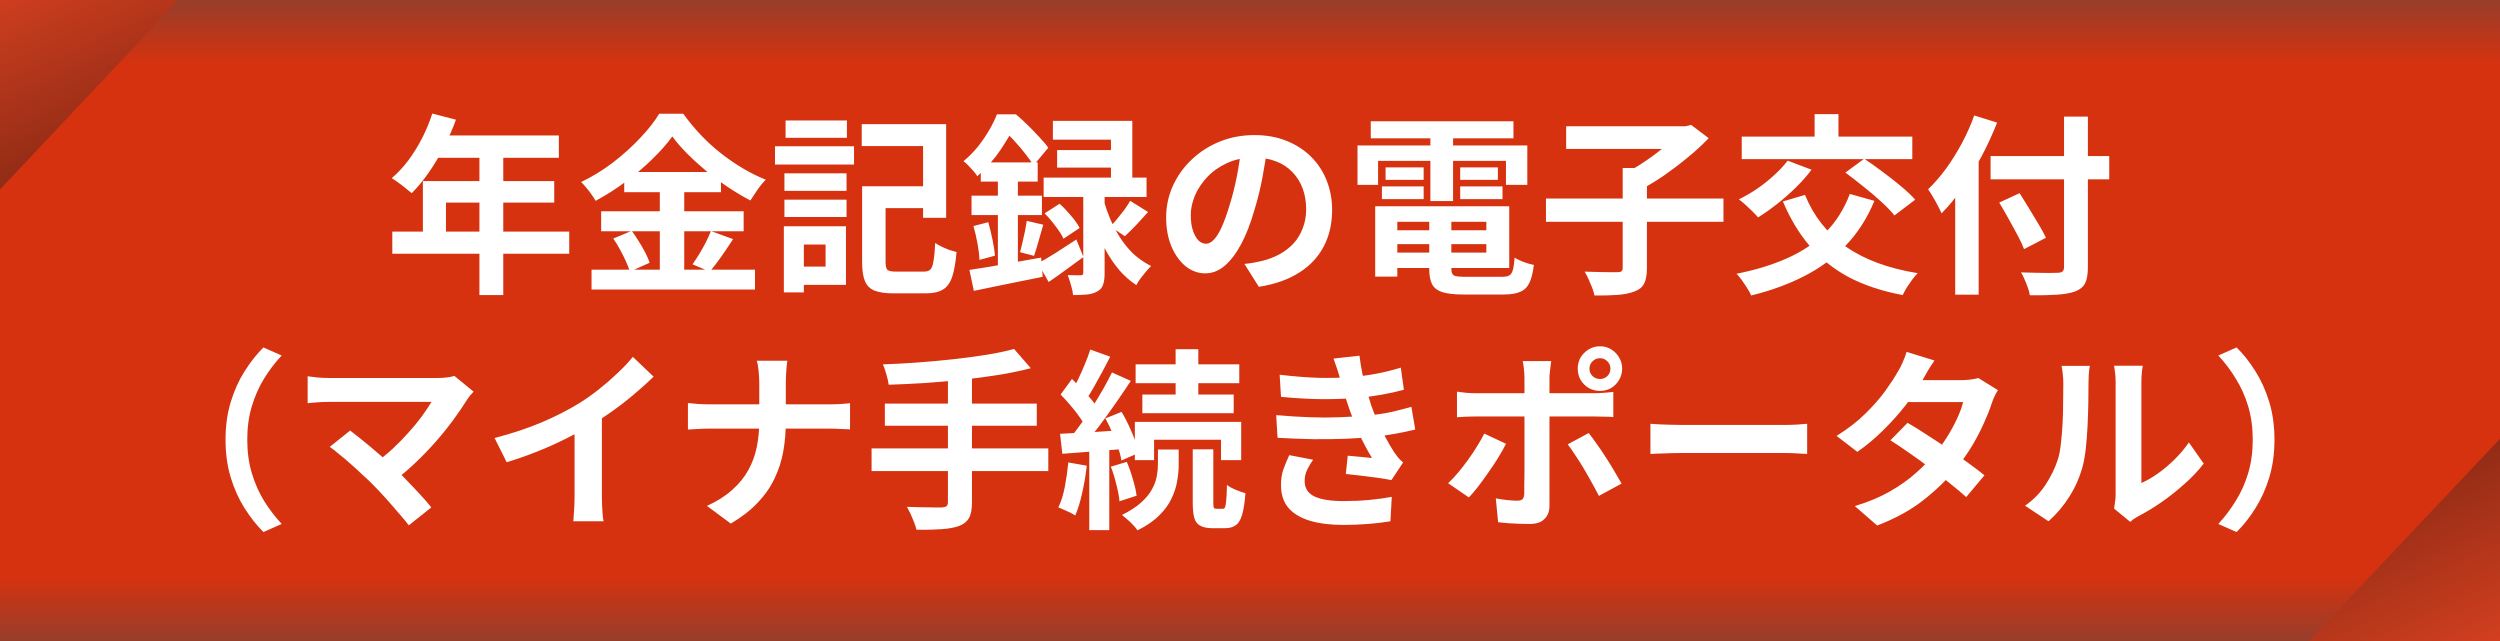<svg width="234" height="60" viewBox="0 0 234 60" fill="none" xmlns="http://www.w3.org/2000/svg">
<rect x="0" y="0" width="234" height="60" fill="#333333" stroke="none"/>
<g clip-path="url(#clip0_217_51)">
<rect width="234" height="60" fill="url(#paint0_linear_217_51)"/>
<path d="M-5.63 -6.29L22.627 -6.29L-5.63 23.71L-5.63 -6.29Z" fill="url(#paint1_linear_217_51)"/>
<path d="M239.694 65L211.437 64.961L239.735 35L239.694 65Z" fill="url(#paint2_linear_217_51)"/>
<path d="M40.464 10.628L42.678 11.204C42.354 12.092 41.97 12.962 41.526 13.814C41.094 14.666 40.62 15.458 40.104 16.19C39.6 16.91 39.078 17.54 38.538 18.08C38.394 17.96 38.208 17.81 37.98 17.63C37.752 17.438 37.518 17.258 37.278 17.09C37.05 16.922 36.846 16.784 36.666 16.676C37.218 16.208 37.734 15.656 38.214 15.02C38.694 14.372 39.126 13.676 39.51 12.932C39.894 12.176 40.212 11.408 40.464 10.628ZM40.86 12.68H52.308V14.768H39.816L40.86 12.68ZM39.582 16.946H51.876V18.962H41.742V22.742H39.582V16.946ZM36.72 21.68H53.28V23.75H36.72V21.68ZM44.874 13.76H47.106V27.62H44.874V13.76ZM62.928 12.77C62.436 13.454 61.812 14.162 61.056 14.894C60.312 15.626 59.484 16.328 58.572 17C57.672 17.672 56.73 18.272 55.746 18.8C55.65 18.62 55.524 18.422 55.368 18.206C55.224 17.99 55.062 17.78 54.882 17.576C54.714 17.372 54.552 17.192 54.396 17.036C55.428 16.544 56.418 15.938 57.366 15.218C58.314 14.486 59.16 13.724 59.904 12.932C60.66 12.14 61.26 11.378 61.704 10.646H63.954C64.446 11.33 64.986 11.984 65.574 12.608C66.162 13.232 66.792 13.808 67.464 14.336C68.136 14.864 68.826 15.338 69.534 15.758C70.242 16.178 70.956 16.532 71.676 16.82C71.4 17.096 71.142 17.408 70.902 17.756C70.662 18.104 70.44 18.44 70.236 18.764C69.552 18.404 68.856 17.99 68.148 17.522C67.452 17.054 66.78 16.556 66.132 16.028C65.484 15.488 64.884 14.942 64.332 14.39C63.78 13.838 63.312 13.298 62.928 12.77ZM58.428 16.1H67.482V17.99H58.428V16.1ZM56.268 19.772H69.606V21.644H56.268V19.772ZM55.368 25.244H70.668V27.098H55.368V25.244ZM61.758 16.856H64.044V26.18H61.758V16.856ZM57.402 22.328L59.13 21.608C59.358 21.908 59.58 22.238 59.796 22.598C60.024 22.958 60.228 23.312 60.408 23.66C60.588 24.008 60.72 24.32 60.804 24.596L58.95 25.424C58.878 25.148 58.758 24.83 58.59 24.47C58.422 24.098 58.236 23.726 58.032 23.354C57.828 22.982 57.618 22.64 57.402 22.328ZM66.546 21.626L68.616 22.382C68.256 22.934 67.884 23.486 67.5 24.038C67.116 24.578 66.762 25.04 66.438 25.424L64.818 24.74C65.022 24.452 65.232 24.134 65.448 23.786C65.664 23.426 65.868 23.06 66.06 22.688C66.252 22.304 66.414 21.95 66.546 21.626ZM81.576 17.432H87.516V19.484H81.576V17.432ZM80.694 17.432H82.89V24.524C82.89 24.908 82.95 25.154 83.07 25.262C83.19 25.37 83.466 25.424 83.898 25.424C84.006 25.424 84.168 25.424 84.384 25.424C84.612 25.424 84.864 25.424 85.14 25.424C85.416 25.424 85.674 25.424 85.914 25.424C86.154 25.424 86.334 25.424 86.454 25.424C86.742 25.424 86.952 25.358 87.084 25.226C87.216 25.094 87.312 24.836 87.372 24.452C87.444 24.056 87.498 23.486 87.534 22.742C87.702 22.85 87.9 22.964 88.128 23.084C88.356 23.192 88.596 23.294 88.848 23.39C89.112 23.474 89.34 23.54 89.532 23.588C89.448 24.584 89.31 25.364 89.118 25.928C88.926 26.492 88.632 26.888 88.236 27.116C87.852 27.344 87.312 27.458 86.616 27.458C86.52 27.458 86.37 27.458 86.166 27.458C85.962 27.458 85.734 27.458 85.482 27.458C85.242 27.458 84.996 27.458 84.744 27.458C84.492 27.458 84.264 27.458 84.06 27.458C83.868 27.458 83.724 27.458 83.628 27.458C82.884 27.458 82.296 27.374 81.864 27.206C81.444 27.038 81.144 26.744 80.964 26.324C80.784 25.904 80.694 25.31 80.694 24.542V17.432ZM80.658 11.618H88.56V20.384H86.4V13.67H80.658V11.618ZM73.422 16.226H79.236V17.864H73.422V16.226ZM73.53 11.276H79.272V12.896H73.53V11.276ZM73.422 18.692H79.236V20.312H73.422V18.692ZM72.54 13.688H79.938V15.398H72.54V13.688ZM74.412 21.176H79.182V26.666H74.412V24.956H77.274V22.886H74.412V21.176ZM73.368 21.176H75.24V27.368H73.368V21.176ZM105.786 18.8L107.46 19.844C107.1 20.252 106.728 20.66 106.344 21.068C105.96 21.464 105.606 21.812 105.282 22.112L103.932 21.194C104.136 20.99 104.352 20.75 104.58 20.474C104.808 20.198 105.03 19.916 105.246 19.628C105.462 19.328 105.642 19.052 105.786 18.8ZM97.776 19.97L99.18 19.07C99.54 19.394 99.9 19.772 100.26 20.204C100.62 20.624 100.884 21.002 101.052 21.338L99.54 22.346C99.396 22.01 99.15 21.62 98.802 21.176C98.466 20.72 98.124 20.318 97.776 19.97ZM98.55 11.312H105.984V17.648H103.986V13.076H98.55V11.312ZM98.946 14.048H105.102V15.686H98.946V14.048ZM97.686 16.622H107.316V18.44H97.686V16.622ZM101.394 17.558H103.392V25.568C103.392 26.024 103.344 26.384 103.248 26.648C103.164 26.924 102.984 27.134 102.708 27.278C102.432 27.434 102.108 27.53 101.736 27.566C101.364 27.602 100.932 27.62 100.44 27.62C100.416 27.344 100.35 27.032 100.242 26.684C100.146 26.336 100.044 26.024 99.936 25.748C100.188 25.76 100.428 25.766 100.656 25.766C100.896 25.766 101.058 25.766 101.142 25.766C101.25 25.766 101.316 25.748 101.34 25.712C101.376 25.676 101.394 25.616 101.394 25.532V17.558ZM97.164 24.65C97.62 24.398 98.166 24.074 98.802 23.678C99.438 23.27 100.086 22.85 100.746 22.418L101.412 24.056C100.872 24.452 100.32 24.854 99.756 25.262C99.204 25.67 98.67 26.048 98.154 26.396L97.164 24.65ZM103.338 18.836C103.482 19.364 103.674 19.916 103.914 20.492C104.166 21.068 104.466 21.638 104.814 22.202C105.174 22.766 105.594 23.282 106.074 23.75C106.566 24.206 107.124 24.59 107.748 24.902C107.604 25.034 107.442 25.208 107.262 25.424C107.094 25.628 106.926 25.838 106.758 26.054C106.59 26.282 106.458 26.492 106.362 26.684C105.774 26.3 105.246 25.838 104.778 25.298C104.322 24.758 103.92 24.176 103.572 23.552C103.224 22.916 102.93 22.292 102.69 21.68C102.462 21.068 102.276 20.498 102.132 19.97L103.338 18.836ZM91.8 15.2H97.128V17H91.8V15.2ZM90.936 18.314H97.524V20.132H90.936V18.314ZM91.116 21.158L92.502 20.798C92.646 21.302 92.778 21.848 92.898 22.436C93.018 23.012 93.096 23.51 93.132 23.93L91.674 24.326C91.662 23.882 91.602 23.372 91.494 22.796C91.386 22.208 91.26 21.662 91.116 21.158ZM90.738 25.262C91.314 25.178 91.968 25.076 92.7 24.956C93.432 24.824 94.2 24.686 95.004 24.542C95.82 24.398 96.636 24.254 97.452 24.11L97.596 25.91C96.48 26.138 95.352 26.366 94.212 26.594C93.084 26.834 92.064 27.044 91.152 27.224L90.738 25.262ZM96.102 20.672L97.65 21.032C97.506 21.548 97.356 22.07 97.2 22.598C97.056 23.126 96.918 23.576 96.786 23.948L95.472 23.606C95.556 23.33 95.634 23.018 95.706 22.67C95.79 22.322 95.868 21.974 95.94 21.626C96.012 21.266 96.066 20.948 96.102 20.672ZM93.402 15.92H95.274V25.604L93.402 25.946V15.92ZM93.312 10.7H94.446V11.114H95.058V11.672C94.71 12.344 94.248 13.118 93.672 13.994C93.096 14.858 92.364 15.692 91.476 16.496C91.392 16.352 91.272 16.19 91.116 16.01C90.96 15.83 90.798 15.656 90.63 15.488C90.474 15.32 90.324 15.188 90.18 15.092C90.696 14.66 91.152 14.198 91.548 13.706C91.944 13.202 92.292 12.692 92.592 12.176C92.892 11.66 93.132 11.168 93.312 10.7ZM93.6 10.7H95.094C95.442 11 95.808 11.336 96.192 11.708C96.576 12.08 96.936 12.452 97.272 12.824C97.62 13.184 97.902 13.52 98.118 13.832L96.732 15.488C96.552 15.176 96.306 14.822 95.994 14.426C95.682 14.018 95.346 13.622 94.986 13.238C94.638 12.842 94.296 12.506 93.96 12.23H93.6V10.7ZM118.638 13.67C118.518 14.582 118.362 15.554 118.17 16.586C117.978 17.618 117.72 18.662 117.396 19.718C117.048 20.93 116.64 21.974 116.172 22.85C115.704 23.726 115.188 24.404 114.624 24.884C114.072 25.352 113.466 25.586 112.806 25.586C112.146 25.586 111.534 25.364 110.97 24.92C110.418 24.464 109.974 23.84 109.638 23.048C109.314 22.256 109.152 21.356 109.152 20.348C109.152 19.304 109.362 18.32 109.782 17.396C110.202 16.472 110.784 15.656 111.528 14.948C112.284 14.228 113.16 13.664 114.156 13.256C115.164 12.848 116.25 12.644 117.414 12.644C118.53 12.644 119.532 12.824 120.42 13.184C121.32 13.544 122.088 14.042 122.724 14.678C123.36 15.314 123.846 16.058 124.182 16.91C124.518 17.762 124.686 18.68 124.686 19.664C124.686 20.924 124.428 22.052 123.912 23.048C123.396 24.044 122.628 24.866 121.608 25.514C120.6 26.162 119.34 26.606 117.828 26.846L116.478 24.704C116.826 24.668 117.132 24.626 117.396 24.578C117.66 24.53 117.912 24.476 118.152 24.416C118.728 24.272 119.262 24.068 119.754 23.804C120.258 23.528 120.696 23.192 121.068 22.796C121.44 22.388 121.728 21.914 121.932 21.374C122.148 20.834 122.256 20.24 122.256 19.592C122.256 18.884 122.148 18.236 121.932 17.648C121.716 17.06 121.398 16.55 120.978 16.118C120.558 15.674 120.048 15.338 119.448 15.11C118.848 14.87 118.158 14.75 117.378 14.75C116.418 14.75 115.572 14.924 114.84 15.272C114.108 15.608 113.49 16.046 112.986 16.586C112.482 17.126 112.098 17.708 111.834 18.332C111.582 18.956 111.456 19.55 111.456 20.114C111.456 20.714 111.528 21.218 111.672 21.626C111.816 22.022 111.99 22.322 112.194 22.526C112.41 22.718 112.638 22.814 112.878 22.814C113.13 22.814 113.376 22.688 113.616 22.436C113.868 22.172 114.114 21.776 114.354 21.248C114.594 20.72 114.834 20.054 115.074 19.25C115.35 18.386 115.584 17.462 115.776 16.478C115.968 15.494 116.106 14.534 116.19 13.598L118.638 13.67ZM129.798 21.554H140.004V22.85H129.798V21.554ZM129.798 19.304H141.264V25.082H129.798V23.642H139.122V20.762H129.798V19.304ZM133.776 20.114H135.846V25.136C135.846 25.472 135.924 25.688 136.08 25.784C136.248 25.868 136.602 25.91 137.142 25.91C137.25 25.91 137.412 25.91 137.628 25.91C137.856 25.91 138.108 25.91 138.384 25.91C138.672 25.91 138.954 25.91 139.23 25.91C139.518 25.91 139.782 25.91 140.022 25.91C140.262 25.91 140.448 25.91 140.58 25.91C140.88 25.91 141.108 25.868 141.264 25.784C141.42 25.7 141.534 25.526 141.606 25.262C141.678 24.998 141.732 24.614 141.768 24.11C141.984 24.254 142.266 24.392 142.614 24.524C142.974 24.656 143.292 24.746 143.568 24.794C143.484 25.514 143.346 26.072 143.154 26.468C142.962 26.876 142.674 27.158 142.29 27.314C141.918 27.482 141.402 27.566 140.742 27.566C140.634 27.566 140.448 27.566 140.184 27.566C139.932 27.566 139.644 27.566 139.32 27.566C139.008 27.566 138.69 27.566 138.366 27.566C138.042 27.566 137.754 27.566 137.502 27.566C137.25 27.566 137.064 27.566 136.944 27.566C136.128 27.566 135.486 27.494 135.018 27.35C134.562 27.206 134.238 26.96 134.046 26.612C133.866 26.264 133.776 25.778 133.776 25.154V20.114ZM128.718 19.304H130.788V25.892H128.718V19.304ZM128.304 11.348H141.66V12.95H128.304V11.348ZM129.69 15.668H133.254V16.838H129.69V15.668ZM129.348 17.45H133.254V18.638H129.348V17.45ZM136.674 17.45H140.634V18.638H136.674V17.45ZM136.674 15.668H140.202V16.838H136.674V15.668ZM133.884 11.996H136.008V18.818H133.884V11.996ZM127.062 13.616H142.956V17.306H140.958V15.056H128.988V17.306H127.062V13.616ZM144.702 18.584H161.316V20.762H144.702V18.584ZM151.884 15.722H154.152V25.1C154.152 25.712 154.068 26.186 153.9 26.522C153.744 26.858 153.444 27.11 153 27.278C152.568 27.446 152.04 27.554 151.416 27.602C150.792 27.65 150.066 27.668 149.238 27.656C149.202 27.44 149.13 27.194 149.022 26.918C148.914 26.654 148.8 26.384 148.68 26.108C148.56 25.844 148.44 25.616 148.32 25.424C148.74 25.436 149.154 25.448 149.562 25.46C149.982 25.472 150.354 25.478 150.678 25.478C151.014 25.478 151.248 25.478 151.38 25.478C151.572 25.478 151.704 25.448 151.776 25.388C151.848 25.328 151.884 25.22 151.884 25.064V15.722ZM146.592 11.816H157.932V13.94H146.592V11.816ZM157.212 11.816H157.788L158.292 11.69L159.93 12.932C159.378 13.52 158.742 14.108 158.022 14.696C157.314 15.284 156.576 15.848 155.808 16.388C155.04 16.916 154.29 17.372 153.558 17.756C153.45 17.6 153.312 17.426 153.144 17.234C152.976 17.042 152.802 16.856 152.622 16.676C152.442 16.484 152.28 16.322 152.136 16.19C152.784 15.866 153.438 15.476 154.098 15.02C154.77 14.564 155.382 14.096 155.934 13.616C156.486 13.136 156.912 12.698 157.212 12.302V11.816ZM173.142 18.152L175.446 18.8C174.762 20.444 173.862 21.842 172.746 22.994C171.642 24.146 170.346 25.1 168.858 25.856C167.382 26.612 165.732 27.212 163.908 27.656C163.836 27.476 163.716 27.254 163.548 26.99C163.392 26.738 163.224 26.486 163.044 26.234C162.864 25.982 162.696 25.778 162.54 25.622C164.316 25.274 165.9 24.788 167.292 24.164C168.696 23.54 169.89 22.736 170.874 21.752C171.858 20.756 172.614 19.556 173.142 18.152ZM167.328 15.038L169.56 15.884C169.14 16.448 168.648 17.006 168.084 17.558C167.52 18.11 166.932 18.626 166.32 19.106C165.708 19.586 165.12 20 164.556 20.348C164.424 20.192 164.25 20.006 164.034 19.79C163.818 19.574 163.596 19.364 163.368 19.16C163.14 18.956 162.936 18.788 162.756 18.656C163.332 18.38 163.902 18.05 164.466 17.666C165.03 17.282 165.558 16.862 166.05 16.406C166.554 15.95 166.98 15.494 167.328 15.038ZM168.948 18.242C169.752 20.222 171.018 21.83 172.746 23.066C174.486 24.29 176.736 25.124 179.496 25.568C179.34 25.724 179.172 25.922 178.992 26.162C178.812 26.414 178.638 26.666 178.47 26.918C178.314 27.182 178.188 27.416 178.092 27.62C176.136 27.248 174.444 26.684 173.016 25.928C171.6 25.16 170.388 24.188 169.38 23.012C168.384 21.836 167.55 20.45 166.878 18.854L168.948 18.242ZM163.026 12.788H178.992V14.894H163.026V12.788ZM169.848 10.682H172.08V14.174H169.848V10.682ZM172.728 16.154L174.492 14.858C175.02 15.206 175.584 15.608 176.184 16.064C176.796 16.508 177.372 16.958 177.912 17.414C178.464 17.87 178.914 18.296 179.262 18.692L177.318 20.168C177.018 19.784 176.61 19.358 176.094 18.89C175.578 18.41 175.02 17.936 174.42 17.468C173.832 16.988 173.268 16.55 172.728 16.154ZM186.318 14.606H197.424V16.784H186.318V14.606ZM193.194 10.916H195.426V24.992C195.426 25.688 195.336 26.198 195.156 26.522C194.988 26.858 194.682 27.11 194.238 27.278C193.806 27.434 193.236 27.536 192.528 27.584C191.832 27.632 190.986 27.65 189.99 27.638C189.966 27.422 189.906 27.188 189.81 26.936C189.726 26.684 189.624 26.426 189.504 26.162C189.396 25.898 189.282 25.676 189.162 25.496C189.63 25.508 190.098 25.52 190.566 25.532C191.046 25.544 191.466 25.55 191.826 25.55C192.186 25.538 192.438 25.532 192.582 25.532C192.81 25.532 192.966 25.49 193.05 25.406C193.146 25.322 193.194 25.184 193.194 24.992V10.916ZM187.128 18.962L189.036 18.08C189.312 18.512 189.606 18.986 189.918 19.502C190.23 20.006 190.53 20.504 190.818 20.996C191.106 21.476 191.334 21.896 191.502 22.256L189.45 23.318C189.306 22.934 189.102 22.496 188.838 22.004C188.574 21.512 188.292 20.996 187.992 20.456C187.692 19.916 187.404 19.418 187.128 18.962ZM183.006 15.992L185.166 13.832L185.202 13.85V27.584H183.006V15.992ZM184.788 10.808L186.93 11.474C186.522 12.518 186.042 13.562 185.49 14.606C184.938 15.65 184.344 16.634 183.708 17.558C183.072 18.482 182.412 19.286 181.728 19.97C181.656 19.79 181.542 19.556 181.386 19.268C181.242 18.98 181.086 18.698 180.918 18.422C180.75 18.134 180.6 17.9 180.468 17.72C181.044 17.168 181.602 16.526 182.142 15.794C182.682 15.05 183.18 14.252 183.636 13.4C184.092 12.548 184.476 11.684 184.788 10.808ZM21.11 41.16C21.11 39.876 21.272 38.7 21.596 37.632C21.92 36.564 22.352 35.604 22.892 34.752C23.432 33.9 24.02 33.156 24.656 32.52L26.366 33.276C25.766 33.912 25.22 34.626 24.728 35.418C24.248 36.198 23.864 37.062 23.576 38.01C23.288 38.958 23.144 40.008 23.144 41.16C23.144 42.3 23.288 43.35 23.576 44.31C23.864 45.258 24.248 46.122 24.728 46.902C25.22 47.682 25.766 48.396 26.366 49.044L24.656 49.8C24.02 49.164 23.432 48.42 22.892 47.568C22.352 46.716 21.92 45.756 21.596 44.688C21.272 43.62 21.11 42.444 21.11 41.16ZM44.33 36.66C44.198 36.804 44.078 36.936 43.97 37.056C43.874 37.176 43.79 37.296 43.718 37.416C43.358 37.992 42.932 38.616 42.44 39.288C41.948 39.96 41.402 40.638 40.802 41.322C40.202 42.006 39.566 42.666 38.894 43.302C38.234 43.938 37.55 44.514 36.842 45.03L35.06 43.356C35.66 42.948 36.224 42.498 36.752 42.006C37.292 41.502 37.79 40.992 38.246 40.476C38.714 39.96 39.128 39.456 39.488 38.964C39.848 38.472 40.148 38.022 40.388 37.614C40.148 37.614 39.83 37.614 39.434 37.614C39.038 37.614 38.576 37.614 38.048 37.614C37.532 37.614 36.986 37.614 36.41 37.614C35.834 37.614 35.258 37.614 34.682 37.614C34.118 37.614 33.578 37.614 33.062 37.614C32.558 37.614 32.114 37.614 31.73 37.614C31.358 37.614 31.07 37.614 30.866 37.614C30.626 37.614 30.368 37.62 30.092 37.632C29.828 37.644 29.576 37.662 29.336 37.686C29.096 37.71 28.916 37.728 28.796 37.74V35.22C28.952 35.232 29.15 35.256 29.39 35.292C29.642 35.328 29.9 35.352 30.164 35.364C30.428 35.376 30.662 35.382 30.866 35.382C31.022 35.382 31.286 35.382 31.658 35.382C32.042 35.382 32.492 35.382 33.008 35.382C33.524 35.382 34.076 35.382 34.664 35.382C35.264 35.382 35.864 35.382 36.464 35.382C37.076 35.382 37.664 35.382 38.228 35.382C38.792 35.382 39.296 35.382 39.74 35.382C40.196 35.382 40.568 35.382 40.856 35.382C41.564 35.382 42.122 35.316 42.53 35.184L44.33 36.66ZM34.826 45.282C34.562 45.018 34.256 44.73 33.908 44.418C33.572 44.094 33.218 43.77 32.846 43.446C32.486 43.122 32.132 42.822 31.784 42.546C31.448 42.258 31.142 42.018 30.866 41.826L32.774 40.296C33.014 40.476 33.296 40.698 33.62 40.962C33.956 41.226 34.31 41.514 34.682 41.826C35.054 42.138 35.432 42.462 35.816 42.798C36.2 43.134 36.566 43.464 36.914 43.788C37.31 44.172 37.718 44.586 38.138 45.03C38.57 45.474 38.978 45.906 39.362 46.326C39.758 46.746 40.094 47.136 40.37 47.496L38.264 49.17C38.012 48.834 37.688 48.444 37.292 48C36.908 47.544 36.5 47.076 36.068 46.596C35.636 46.116 35.222 45.678 34.826 45.282ZM46.292 40.998C47.912 40.578 49.376 40.092 50.684 39.54C52.004 38.976 53.162 38.388 54.158 37.776C54.782 37.392 55.406 36.954 56.03 36.462C56.666 35.958 57.26 35.442 57.812 34.914C58.376 34.386 58.85 33.882 59.234 33.402L61.178 35.256C60.626 35.796 60.02 36.342 59.36 36.894C58.712 37.446 58.034 37.974 57.326 38.478C56.618 38.982 55.916 39.444 55.22 39.864C54.536 40.26 53.768 40.668 52.916 41.088C52.076 41.508 51.188 41.904 50.252 42.276C49.316 42.648 48.374 42.978 47.426 43.266L46.292 40.998ZM53.78 38.928L56.336 38.334V46.434C56.336 46.698 56.342 46.986 56.354 47.298C56.366 47.61 56.384 47.898 56.408 48.162C56.432 48.438 56.462 48.648 56.498 48.792H53.654C53.678 48.648 53.696 48.438 53.708 48.162C53.732 47.898 53.75 47.61 53.762 47.298C53.774 46.986 53.78 46.698 53.78 46.434V38.928ZM71.068 35.868C71.068 35.568 71.05 35.214 71.014 34.806C70.978 34.386 70.918 34.038 70.834 33.762H73.696C73.648 34.038 73.612 34.392 73.588 34.824C73.564 35.244 73.552 35.598 73.552 35.886C73.552 36.222 73.552 36.588 73.552 36.984C73.552 37.38 73.552 37.788 73.552 38.208C73.552 38.628 73.552 39.036 73.552 39.432C73.552 40.416 73.474 41.352 73.318 42.24C73.162 43.116 72.892 43.956 72.508 44.76C72.136 45.564 71.614 46.32 70.942 47.028C70.282 47.736 69.436 48.396 68.404 49.008L66.172 47.352C67.12 46.92 67.906 46.422 68.53 45.858C69.166 45.294 69.67 44.676 70.042 44.004C70.414 43.332 70.678 42.612 70.834 41.844C70.99 41.076 71.068 40.272 71.068 39.432C71.068 39.036 71.068 38.628 71.068 38.208C71.068 37.776 71.068 37.362 71.068 36.966C71.068 36.558 71.068 36.192 71.068 35.868ZM64.39 37.722C64.666 37.746 64.978 37.776 65.326 37.812C65.674 37.836 66.028 37.848 66.388 37.848C66.544 37.848 66.838 37.848 67.27 37.848C67.714 37.848 68.248 37.848 68.872 37.848C69.496 37.848 70.168 37.848 70.888 37.848C71.608 37.848 72.328 37.848 73.048 37.848C73.78 37.848 74.458 37.848 75.082 37.848C75.706 37.848 76.24 37.848 76.684 37.848C77.128 37.848 77.434 37.848 77.602 37.848C78.022 37.848 78.406 37.836 78.754 37.812C79.114 37.788 79.384 37.764 79.564 37.74V40.188C79.384 40.176 79.096 40.164 78.7 40.152C78.316 40.128 77.944 40.116 77.584 40.116C77.416 40.116 77.11 40.116 76.666 40.116C76.234 40.116 75.7 40.116 75.064 40.116C74.44 40.116 73.768 40.116 73.048 40.116C72.34 40.116 71.626 40.116 70.906 40.116C70.186 40.116 69.514 40.116 68.89 40.116C68.266 40.116 67.738 40.116 67.306 40.116C66.874 40.116 66.592 40.116 66.46 40.116C66.064 40.116 65.692 40.128 65.344 40.152C64.996 40.164 64.678 40.182 64.39 40.206V37.722ZM94.918 32.664L96.484 34.464C95.56 34.704 94.552 34.914 93.46 35.094C92.38 35.262 91.258 35.412 90.094 35.544C88.93 35.664 87.76 35.766 86.584 35.85C85.408 35.922 84.274 35.976 83.182 36.012C83.146 35.736 83.074 35.412 82.966 35.04C82.858 34.656 82.75 34.344 82.642 34.104C83.722 34.068 84.826 34.008 85.954 33.924C87.094 33.84 88.204 33.738 89.284 33.618C90.376 33.498 91.402 33.36 92.362 33.204C93.322 33.048 94.174 32.868 94.918 32.664ZM82.822 37.776H97.042V39.846H82.822V37.776ZM81.58 41.97H98.122V44.094H81.58V41.97ZM88.726 35.22H90.976V47.028C90.976 47.676 90.886 48.156 90.706 48.468C90.538 48.792 90.232 49.044 89.788 49.224C89.368 49.38 88.822 49.482 88.15 49.53C87.49 49.578 86.698 49.596 85.774 49.584C85.738 49.38 85.666 49.146 85.558 48.882C85.462 48.63 85.354 48.372 85.234 48.108C85.114 47.856 85 47.634 84.892 47.442C85.348 47.454 85.798 47.466 86.242 47.478C86.686 47.49 87.082 47.496 87.43 47.496C87.778 47.496 88.024 47.496 88.168 47.496C88.372 47.484 88.516 47.442 88.6 47.37C88.684 47.298 88.726 47.172 88.726 46.992V35.22ZM110.038 32.682H112.162V37.776H110.038V32.682ZM106.294 34.104H115.996V35.868H106.294V34.104ZM106.924 36.93H115.474V38.676H106.924V36.93ZM106.222 39.486H116.176V43.068H114.286V41.16H108.022V43.068H106.222V39.486ZM111.64 42.06H113.566V47.046C113.566 47.298 113.584 47.46 113.62 47.532C113.656 47.592 113.734 47.622 113.854 47.622C113.89 47.622 113.95 47.622 114.034 47.622C114.118 47.622 114.196 47.622 114.268 47.622C114.352 47.622 114.418 47.622 114.466 47.622C114.55 47.622 114.616 47.574 114.664 47.478C114.712 47.37 114.748 47.16 114.772 46.848C114.808 46.524 114.832 46.038 114.844 45.39C115.036 45.546 115.306 45.696 115.654 45.84C116.002 45.984 116.308 46.092 116.572 46.164C116.512 47.016 116.41 47.682 116.266 48.162C116.134 48.642 115.936 48.972 115.672 49.152C115.42 49.344 115.084 49.44 114.664 49.44C114.592 49.44 114.502 49.44 114.394 49.44C114.298 49.44 114.196 49.44 114.088 49.44C113.98 49.44 113.872 49.44 113.764 49.44C113.668 49.44 113.584 49.44 113.512 49.44C113.008 49.44 112.618 49.362 112.342 49.206C112.066 49.062 111.88 48.816 111.784 48.468C111.688 48.12 111.64 47.646 111.64 47.046V42.06ZM108.382 42.078H110.326V43.536C110.326 43.992 110.278 44.49 110.182 45.03C110.098 45.558 109.924 46.098 109.66 46.65C109.408 47.202 109.024 47.73 108.508 48.234C108.004 48.75 107.326 49.218 106.474 49.638C106.318 49.41 106.096 49.158 105.808 48.882C105.52 48.618 105.256 48.39 105.016 48.198C105.748 47.838 106.342 47.454 106.798 47.046C107.254 46.638 107.596 46.224 107.824 45.804C108.052 45.384 108.202 44.976 108.274 44.58C108.346 44.184 108.382 43.812 108.382 43.464V42.078ZM102.046 32.718L103.918 33.384C103.678 33.852 103.426 34.332 103.162 34.824C102.898 35.304 102.64 35.772 102.388 36.228C102.136 36.672 101.896 37.062 101.668 37.398L100.228 36.804C100.444 36.432 100.666 36.012 100.894 35.544C101.122 35.076 101.338 34.59 101.542 34.086C101.758 33.582 101.926 33.126 102.046 32.718ZM104.08 34.86L105.844 35.652C105.4 36.324 104.92 37.032 104.404 37.776C103.888 38.52 103.372 39.234 102.856 39.918C102.34 40.602 101.848 41.202 101.38 41.718L100.138 41.034C100.474 40.626 100.822 40.17 101.182 39.666C101.554 39.15 101.914 38.616 102.262 38.064C102.622 37.5 102.958 36.942 103.27 36.39C103.582 35.838 103.852 35.328 104.08 34.86ZM99.274 36.93L100.336 35.472C100.636 35.76 100.948 36.072 101.272 36.408C101.596 36.744 101.896 37.08 102.172 37.416C102.448 37.752 102.652 38.064 102.784 38.352L101.632 39.99C101.5 39.702 101.302 39.378 101.038 39.018C100.786 38.658 100.504 38.298 100.192 37.938C99.88 37.566 99.574 37.23 99.274 36.93ZM103.468 39.162L104.98 38.55C105.22 38.946 105.448 39.378 105.664 39.846C105.88 40.314 106.072 40.77 106.24 41.214C106.408 41.646 106.528 42.036 106.6 42.384L104.962 43.104C104.914 42.756 104.812 42.354 104.656 41.898C104.5 41.442 104.32 40.98 104.116 40.512C103.912 40.032 103.696 39.582 103.468 39.162ZM99.22 40.602C100.024 40.566 100.972 40.518 102.064 40.458C103.156 40.386 104.266 40.314 105.394 40.242L105.43 42.006C104.374 42.09 103.318 42.174 102.262 42.258C101.218 42.33 100.276 42.402 99.436 42.474L99.22 40.602ZM103.972 43.68L105.466 43.23C105.682 43.722 105.874 44.268 106.042 44.868C106.222 45.468 106.336 45.978 106.384 46.398L104.782 46.92C104.746 46.488 104.65 45.972 104.494 45.372C104.35 44.76 104.176 44.196 103.972 43.68ZM99.994 43.284L101.722 43.59C101.626 44.454 101.482 45.306 101.29 46.146C101.11 46.974 100.894 47.676 100.642 48.252C100.522 48.168 100.366 48.078 100.174 47.982C99.982 47.886 99.784 47.796 99.58 47.712C99.376 47.616 99.202 47.544 99.058 47.496C99.322 46.956 99.526 46.308 99.67 45.552C99.814 44.796 99.922 44.04 99.994 43.284ZM101.956 41.574H103.828V49.62H101.956V41.574ZM119.776 35.076C121.096 35.232 122.308 35.328 123.412 35.364C124.528 35.388 125.56 35.364 126.508 35.292C127.336 35.22 128.128 35.112 128.884 34.968C129.64 34.824 130.384 34.638 131.116 34.41L131.404 36.48C130.756 36.66 130.054 36.816 129.298 36.948C128.542 37.08 127.768 37.182 126.976 37.254C126.052 37.326 124.984 37.362 123.772 37.362C122.572 37.35 121.282 37.278 119.902 37.146L119.776 35.076ZM119.452 38.856C120.544 38.952 121.588 39.018 122.584 39.054C123.58 39.09 124.516 39.09 125.392 39.054C126.268 39.018 127.066 38.97 127.786 38.91C128.758 38.826 129.592 38.706 130.288 38.55C130.984 38.382 131.59 38.226 132.106 38.082L132.466 40.206C131.926 40.338 131.332 40.464 130.684 40.584C130.036 40.704 129.346 40.806 128.614 40.89C127.846 40.962 126.964 41.022 125.968 41.07C124.984 41.106 123.946 41.118 122.854 41.106C121.762 41.082 120.67 41.04 119.578 40.98L119.452 38.856ZM125.464 35.58C125.38 35.244 125.284 34.914 125.176 34.59C125.068 34.254 124.948 33.912 124.816 33.564L127.246 33.294C127.318 33.858 127.408 34.416 127.516 34.968C127.636 35.508 127.768 36.03 127.912 36.534C128.068 37.038 128.218 37.524 128.362 37.992C128.506 38.4 128.692 38.868 128.92 39.396C129.16 39.912 129.418 40.434 129.694 40.962C129.97 41.478 130.246 41.946 130.522 42.366C130.642 42.534 130.762 42.696 130.882 42.852C131.014 42.996 131.164 43.14 131.332 43.284L130.234 44.94C129.898 44.868 129.478 44.796 128.974 44.724C128.482 44.652 127.966 44.586 127.426 44.526C126.898 44.466 126.412 44.412 125.968 44.364L126.148 42.654C126.52 42.69 126.922 42.726 127.354 42.762C127.798 42.798 128.152 42.834 128.416 42.87C127.936 42.066 127.522 41.28 127.174 40.512C126.838 39.744 126.556 39.03 126.328 38.37C126.184 37.95 126.064 37.59 125.968 37.29C125.872 36.978 125.782 36.69 125.698 36.426C125.626 36.15 125.548 35.868 125.464 35.58ZM122.908 43.032C122.692 43.332 122.506 43.644 122.35 43.968C122.194 44.28 122.116 44.634 122.116 45.03C122.116 45.69 122.422 46.17 123.034 46.47C123.658 46.758 124.564 46.902 125.752 46.902C126.604 46.902 127.408 46.866 128.164 46.794C128.932 46.722 129.634 46.626 130.27 46.506L130.144 48.792C129.52 48.9 128.818 48.984 128.038 49.044C127.258 49.104 126.502 49.134 125.77 49.134C124.57 49.134 123.532 49.008 122.656 48.756C121.792 48.504 121.12 48.114 120.64 47.586C120.16 47.046 119.914 46.35 119.902 45.498C119.89 44.922 119.962 44.406 120.118 43.95C120.286 43.482 120.472 43.032 120.676 42.6L122.908 43.032ZM148.774 34.5C148.774 34.776 148.87 35.01 149.062 35.202C149.254 35.382 149.488 35.472 149.764 35.472C150.028 35.472 150.256 35.382 150.448 35.202C150.64 35.01 150.736 34.776 150.736 34.5C150.736 34.236 150.64 34.008 150.448 33.816C150.256 33.624 150.028 33.528 149.764 33.528C149.488 33.528 149.254 33.624 149.062 33.816C148.87 34.008 148.774 34.236 148.774 34.5ZM147.676 34.5C147.676 34.116 147.766 33.768 147.946 33.456C148.138 33.144 148.39 32.892 148.702 32.7C149.026 32.508 149.38 32.412 149.764 32.412C150.148 32.412 150.496 32.508 150.808 32.7C151.12 32.892 151.366 33.144 151.546 33.456C151.738 33.768 151.834 34.116 151.834 34.5C151.834 34.884 151.738 35.238 151.546 35.562C151.366 35.874 151.12 36.126 150.808 36.318C150.496 36.498 150.148 36.588 149.764 36.588C149.38 36.588 149.026 36.498 148.702 36.318C148.39 36.126 148.138 35.874 147.946 35.562C147.766 35.238 147.676 34.884 147.676 34.5ZM145.192 33.798C145.18 33.882 145.162 34.02 145.138 34.212C145.114 34.404 145.09 34.608 145.066 34.824C145.042 35.028 145.03 35.208 145.03 35.364C145.03 35.724 145.03 36.12 145.03 36.552C145.03 36.984 145.03 37.416 145.03 37.848C145.03 38.268 145.03 38.652 145.03 39C145.03 39.24 145.03 39.576 145.03 40.008C145.03 40.44 145.03 40.926 145.03 41.466C145.03 42.006 145.03 42.57 145.03 43.158C145.03 43.734 145.03 44.298 145.03 44.85C145.03 45.39 145.03 45.882 145.03 46.326C145.03 46.758 145.03 47.1 145.03 47.352C145.03 47.868 144.874 48.276 144.562 48.576C144.262 48.888 143.794 49.044 143.158 49.044C142.834 49.044 142.504 49.038 142.168 49.026C141.832 49.014 141.502 48.996 141.178 48.972C140.854 48.948 140.536 48.918 140.224 48.882L140.008 46.65C140.392 46.722 140.764 46.776 141.124 46.812C141.496 46.848 141.79 46.866 142.006 46.866C142.246 46.866 142.414 46.818 142.51 46.722C142.606 46.614 142.66 46.446 142.672 46.218C142.672 46.11 142.672 45.876 142.672 45.516C142.684 45.156 142.69 44.73 142.69 44.238C142.69 43.746 142.69 43.224 142.69 42.672C142.69 42.12 142.69 41.592 142.69 41.088C142.69 40.584 142.69 40.146 142.69 39.774C142.69 39.402 142.69 39.144 142.69 39C142.69 38.784 142.69 38.46 142.69 38.028C142.69 37.584 142.69 37.116 142.69 36.624C142.69 36.132 142.69 35.712 142.69 35.364C142.69 35.124 142.672 34.842 142.636 34.518C142.6 34.182 142.564 33.942 142.528 33.798H145.192ZM136.372 36.66C136.648 36.696 136.936 36.732 137.236 36.768C137.536 36.792 137.83 36.804 138.118 36.804C138.262 36.804 138.55 36.804 138.982 36.804C139.426 36.804 139.954 36.804 140.566 36.804C141.178 36.804 141.832 36.804 142.528 36.804C143.236 36.804 143.944 36.804 144.652 36.804C145.372 36.804 146.038 36.804 146.65 36.804C147.274 36.804 147.814 36.804 148.27 36.804C148.726 36.804 149.044 36.804 149.224 36.804C149.476 36.804 149.77 36.792 150.106 36.768C150.454 36.744 150.754 36.714 151.006 36.678V39.036C150.73 39.012 150.43 39 150.106 39C149.782 38.988 149.494 38.982 149.242 38.982C149.062 38.982 148.744 38.982 148.288 38.982C147.844 38.982 147.31 38.982 146.686 38.982C146.074 38.982 145.414 38.982 144.706 38.982C143.998 38.982 143.29 38.982 142.582 38.982C141.874 38.982 141.214 38.982 140.602 38.982C139.99 38.982 139.462 38.982 139.018 38.982C138.586 38.982 138.286 38.982 138.118 38.982C137.854 38.982 137.56 38.988 137.236 39C136.924 39.012 136.636 39.03 136.372 39.054V36.66ZM140.962 41.538C140.758 41.946 140.512 42.384 140.224 42.852C139.936 43.32 139.624 43.788 139.288 44.256C138.964 44.724 138.646 45.162 138.334 45.57C138.022 45.966 137.74 46.296 137.488 46.56L135.544 45.228C135.844 44.952 136.15 44.628 136.462 44.256C136.786 43.872 137.098 43.47 137.398 43.05C137.71 42.63 137.992 42.21 138.244 41.79C138.508 41.37 138.736 40.968 138.928 40.584L140.962 41.538ZM148.702 40.53C148.93 40.818 149.182 41.16 149.458 41.556C149.746 41.952 150.034 42.378 150.322 42.834C150.61 43.278 150.88 43.716 151.132 44.148C151.384 44.568 151.6 44.94 151.78 45.264L149.656 46.416C149.464 46.032 149.242 45.618 148.99 45.174C148.75 44.73 148.498 44.286 148.234 43.842C147.97 43.398 147.706 42.984 147.442 42.6C147.19 42.204 146.956 41.868 146.74 41.592L148.702 40.53ZM154.48 39.666C154.696 39.678 154.972 39.696 155.308 39.72C155.644 39.732 155.992 39.744 156.352 39.756C156.724 39.768 157.066 39.774 157.378 39.774C157.678 39.774 158.05 39.774 158.494 39.774C158.938 39.774 159.418 39.774 159.934 39.774C160.462 39.774 161.002 39.774 161.554 39.774C162.118 39.774 162.676 39.774 163.228 39.774C163.78 39.774 164.302 39.774 164.794 39.774C165.286 39.774 165.724 39.774 166.108 39.774C166.504 39.774 166.816 39.774 167.044 39.774C167.464 39.774 167.86 39.762 168.232 39.738C168.604 39.702 168.91 39.678 169.15 39.666V42.492C168.946 42.48 168.64 42.462 168.232 42.438C167.824 42.414 167.428 42.402 167.044 42.402C166.816 42.402 166.504 42.402 166.108 42.402C165.712 42.402 165.268 42.402 164.776 42.402C164.284 42.402 163.762 42.402 163.21 42.402C162.67 42.402 162.118 42.402 161.554 42.402C160.99 42.402 160.444 42.402 159.916 42.402C159.4 42.402 158.92 42.402 158.476 42.402C158.044 42.402 157.678 42.402 157.378 42.402C156.862 42.402 156.334 42.414 155.794 42.438C155.254 42.45 154.816 42.468 154.48 42.492V39.666ZM178.546 39.576C179.098 39.888 179.698 40.26 180.346 40.692C181.006 41.112 181.672 41.55 182.344 42.006C183.016 42.462 183.646 42.906 184.234 43.338C184.834 43.77 185.338 44.154 185.746 44.49L184.036 46.524C183.64 46.164 183.148 45.75 182.56 45.282C181.984 44.802 181.36 44.316 180.688 43.824C180.016 43.32 179.35 42.84 178.69 42.384C178.042 41.928 177.46 41.538 176.944 41.214L178.546 39.576ZM187.006 36.516C186.898 36.684 186.79 36.882 186.682 37.11C186.574 37.338 186.484 37.566 186.412 37.794C186.232 38.346 185.986 38.964 185.674 39.648C185.374 40.32 185.014 41.01 184.594 41.718C184.174 42.414 183.694 43.098 183.154 43.77C182.302 44.826 181.276 45.828 180.076 46.776C178.888 47.724 177.43 48.528 175.702 49.188L173.614 47.37C174.874 46.986 175.966 46.53 176.89 46.002C177.814 45.474 178.612 44.91 179.284 44.31C179.968 43.71 180.562 43.11 181.066 42.51C181.474 42.042 181.858 41.52 182.218 40.944C182.59 40.356 182.908 39.774 183.172 39.198C183.448 38.61 183.64 38.088 183.748 37.632H177.664L178.492 35.58H183.604C183.892 35.58 184.174 35.562 184.45 35.526C184.738 35.49 184.978 35.442 185.17 35.382L187.006 36.516ZM181.066 33.744C180.85 34.056 180.634 34.392 180.418 34.752C180.214 35.112 180.058 35.388 179.95 35.58C179.542 36.3 179.026 37.068 178.402 37.884C177.778 38.688 177.076 39.474 176.296 40.242C175.528 41.01 174.712 41.694 173.848 42.294L171.904 40.8C172.96 40.14 173.854 39.45 174.586 38.73C175.33 37.998 175.948 37.296 176.44 36.624C176.932 35.94 177.328 35.334 177.628 34.806C177.772 34.59 177.922 34.302 178.078 33.942C178.246 33.57 178.372 33.234 178.456 32.934L181.066 33.744ZM197.878 47.604C197.914 47.424 197.944 47.22 197.968 46.992C198.004 46.752 198.022 46.512 198.022 46.272C198.022 46.14 198.022 45.876 198.022 45.48C198.022 45.084 198.022 44.604 198.022 44.04C198.022 43.476 198.022 42.87 198.022 42.222C198.022 41.562 198.022 40.896 198.022 40.224C198.022 39.552 198.022 38.922 198.022 38.334C198.022 37.734 198.022 37.212 198.022 36.768C198.022 36.312 198.022 35.982 198.022 35.778C198.022 35.37 197.998 35.016 197.95 34.716C197.914 34.416 197.89 34.254 197.878 34.23H200.56C200.548 34.254 200.524 34.422 200.488 34.734C200.452 35.034 200.434 35.388 200.434 35.796C200.434 36 200.434 36.306 200.434 36.714C200.434 37.11 200.434 37.572 200.434 38.1C200.434 38.616 200.434 39.168 200.434 39.756C200.434 40.344 200.434 40.926 200.434 41.502C200.434 42.066 200.434 42.606 200.434 43.122C200.434 43.626 200.434 44.058 200.434 44.418C200.434 44.778 200.434 45.042 200.434 45.21C200.926 44.994 201.436 44.7 201.964 44.328C202.492 43.956 203.008 43.524 203.512 43.032C204.028 42.528 204.484 41.988 204.88 41.412L206.266 43.392C205.774 44.04 205.174 44.676 204.466 45.3C203.77 45.924 203.05 46.494 202.306 47.01C201.562 47.526 200.848 47.958 200.164 48.306C199.972 48.414 199.816 48.51 199.696 48.594C199.576 48.69 199.474 48.774 199.39 48.846L197.878 47.604ZM189.544 47.334C190.336 46.782 190.984 46.116 191.488 45.336C191.992 44.556 192.364 43.788 192.604 43.032C192.736 42.636 192.832 42.15 192.892 41.574C192.964 40.986 193.018 40.362 193.054 39.702C193.09 39.03 193.108 38.37 193.108 37.722C193.12 37.062 193.126 36.456 193.126 35.904C193.126 35.544 193.108 35.238 193.072 34.986C193.048 34.722 193.012 34.476 192.964 34.248H195.61C195.598 34.272 195.58 34.374 195.556 34.554C195.544 34.722 195.526 34.926 195.502 35.166C195.49 35.394 195.484 35.634 195.484 35.886C195.484 36.414 195.478 37.032 195.466 37.74C195.454 38.436 195.43 39.15 195.394 39.882C195.358 40.614 195.304 41.31 195.232 41.97C195.16 42.618 195.064 43.17 194.944 43.626C194.668 44.646 194.254 45.594 193.702 46.47C193.162 47.334 192.508 48.108 191.74 48.792L189.544 47.334ZM212.89 41.16C212.89 42.444 212.728 43.62 212.404 44.688C212.08 45.756 211.648 46.716 211.108 47.568C210.58 48.42 209.992 49.164 209.344 49.8L207.634 49.044C208.234 48.396 208.774 47.682 209.254 46.902C209.746 46.122 210.136 45.258 210.424 44.31C210.712 43.35 210.856 42.3 210.856 41.16C210.856 40.008 210.712 38.958 210.424 38.01C210.136 37.062 209.746 36.198 209.254 35.418C208.774 34.626 208.234 33.912 207.634 33.276L209.344 32.52C209.992 33.156 210.58 33.9 211.108 34.752C211.648 35.604 212.08 36.564 212.404 37.632C212.728 38.7 212.89 39.876 212.89 41.16Z" fill="white"/>
</g>
<defs>
<linearGradient id="paint0_linear_217_51" x1="117" y1="0" x2="117" y2="60" gradientUnits="userSpaceOnUse">
<stop stop-color="#963E2B"/>
<stop offset="0.1" stop-color="#D6320F"/>
<stop offset="0.5" stop-color="#D6320F"/>
<stop offset="0.9" stop-color="#D6320F"/>
<stop offset="1" stop-color="#963E2B"/>
</linearGradient>
<linearGradient id="paint1_linear_217_51" x1="0.357" y1="-9.037" x2="11.727" y2="15.747" gradientUnits="userSpaceOnUse">
<stop stop-color="#EC4723"/>
<stop offset="1" stop-color="#862814"/>
</linearGradient>
<linearGradient id="paint2_linear_217_51" x1="233.704" y1="67.738" x2="222.367" y2="42.939" gradientUnits="userSpaceOnUse">
<stop stop-color="#EC4723"/>
<stop offset="1" stop-color="#862814"/>
</linearGradient>
<clipPath id="clip0_217_51">
<rect width="234" height="60" fill="white"/>
</clipPath>
</defs>
</svg>
